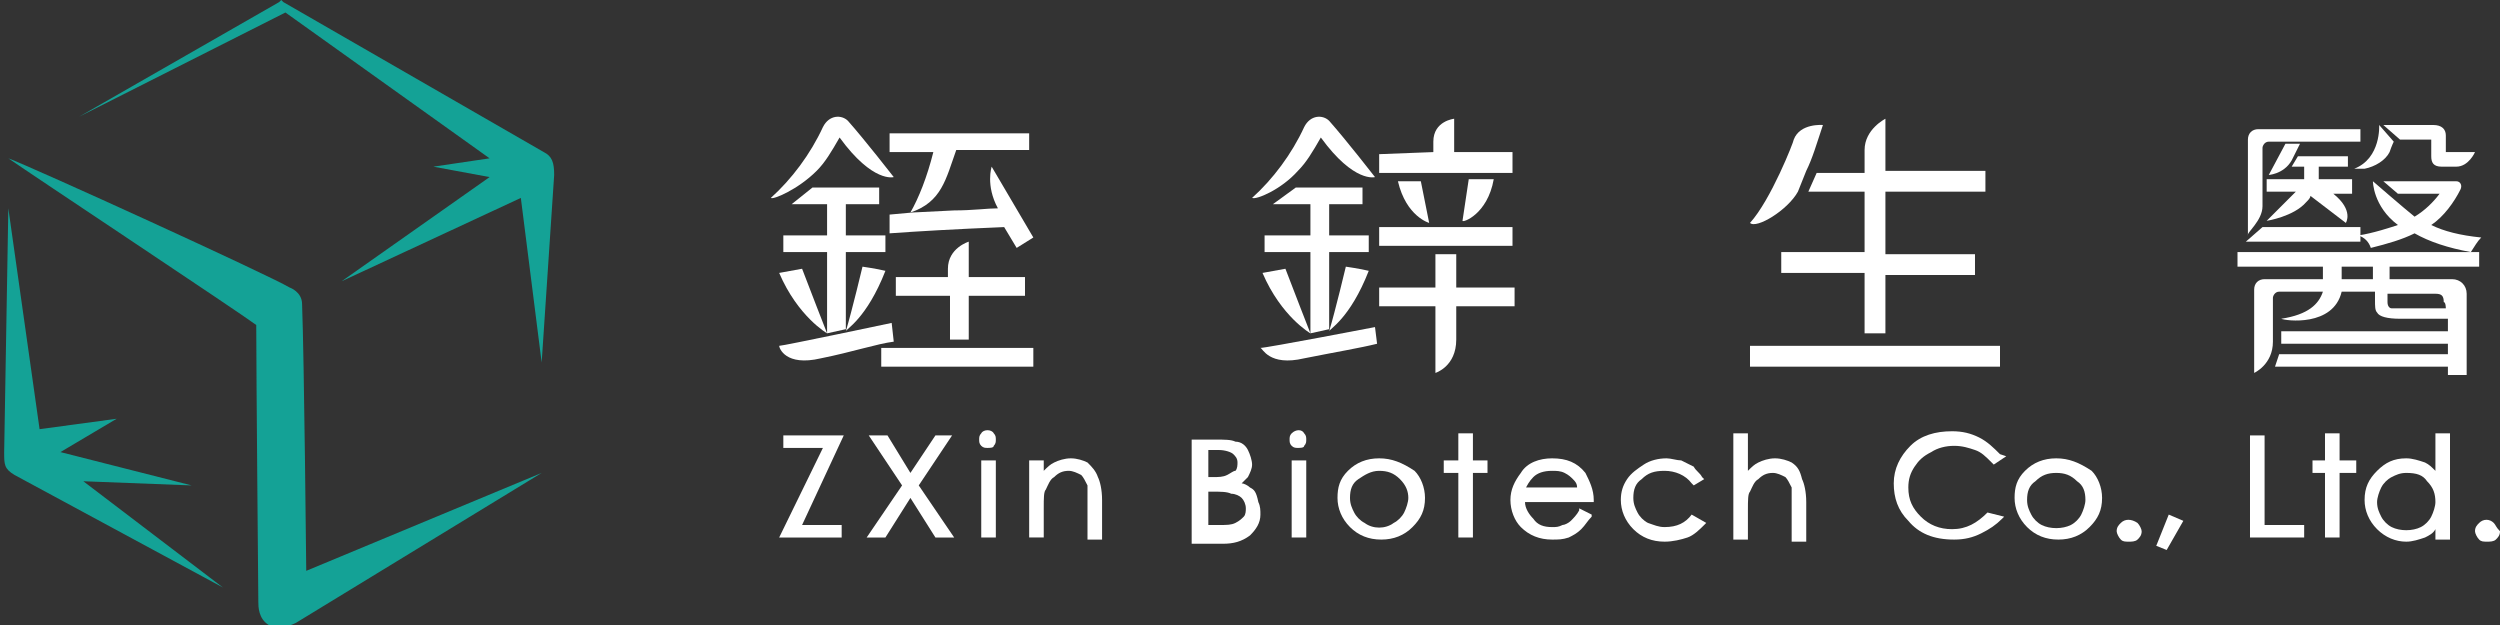 <?xml version="1.0" encoding="utf-8"?>
<!-- Generator: Adobe Illustrator 24.3.0, SVG Export Plug-In . SVG Version: 6.00 Build 0)  -->
<svg version="1.1" id="圖層_1" xmlns="http://www.w3.org/2000/svg" xmlns:xlink="http://www.w3.org/1999/xlink" x="0px" y="0px"
	 viewBox="0 0 120 30" style="enable-background:new 0 0 120 30;" xml:space="preserve">
<rect x="0" y="0" width="120" height="30" fill="#333333" stroke="none"/>
<style type="text/css">
	.st0{fill:#14A296;}
	.st1{fill:#FFFFFF;}
</style>
<g id="foot">
</g>
<g id="background">
</g>
<g id="滾動">
</g>
<g id="video">
</g>
<g id="img">
</g>
<g id="word">
</g>
<g id="圖層_7">
</g>
<g>
	<g>
		<path class="st0" d="M14.7,27.4c0,0-0.1-10.2-0.2-12.8c0-0.6-0.6-0.8-0.6-0.8C12.9,13.2,1.5,8,0.4,7.6c1,0.7,11.1,7.4,11.9,8
			c0,2.2,0.1,13.3,0.1,13.3c0,0.2,0,0.8,0.5,1.1c0.4,0.2,0.9,0.1,1.3-0.1L26,22.7L14.7,27.4z"/>
		<path class="st0" d="M26.1,7.3L13.6,0.1L13.5,0l-0.1,0.1L3.8,5.6l9.9-5l9.8,7l-2.7,0.4l2.7,0.5l-7.1,5l8.6-4l1,7.9l0.6-9
			C26.6,7.8,26.5,7.5,26.1,7.3z"/>
		<path class="st0" d="M4,23.1l5.2,0.2l-6.3-1.6l2.7-1.6l-3.7,0.5L0.4,10L0.2,21.7c0,0.6,0,0.8,0.5,1.1l10,5.4L4,23.1z"/>
	</g>
	<g>
		<path class="st1" d="M42.7,11.2c1.4-0.1,3.1-0.2,5.5-0.3l0.6,1l0.8-0.5L47.6,8c0,0-0.3,0.9,0.3,2c-0.5,0-1.2,0.1-2.1,0.1l-2,0.1
			l-1.1,0.1L42.7,11.2z"/>
		<path class="st1" d="M45.5,12.9c0,0.2,0,0.4,0,0.4H43v0.9h2.6v2.1h0.9v-2.1h2.7v-0.9h-2.7v-1.7C46.5,11.6,45.5,11.9,45.5,12.9z"/>
		<rect x="42.3" y="16.7" class="st1" width="7.3" height="0.9"/>
		<path class="st1" d="M43.7,10.2c1.5-0.5,1.7-1.6,2.2-3h3.5V6.4h-6.7v0.9h2.1C44.5,8.5,44.1,9.5,43.7,10.2z"/>
		<rect x="66.2" y="10.9" class="st1" width="6.4" height="0.9"/>
		<path class="st1" d="M62.3,8.2c0.4-0.4,0.7-0.9,1.1-1.6C65,8.8,66,8.5,66,8.5s-1.4-1.8-2.2-2.7c-0.3-0.3-0.9-0.3-1.2,0.3
			c-0.6,1.3-1.5,2.5-2.5,3.4C60.3,9.6,61.5,9.1,62.3,8.2z"/>
		<polygon class="st1" points="65.7,12.1 65.7,11.3 63.8,11.3 63.8,9.8 65.4,9.8 65.4,9 62.2,9 61.1,9.8 62.9,9.8 62.9,11.3 
			60.7,11.3 60.7,12.1 62.9,12.1 62.9,16 63.8,15.8 63.8,12.1 		"/>
		<path class="st1" d="M60.6,13.1c0.9,2.1,2.3,2.9,2.3,2.9s-0.9-2.3-1.2-3.1C61.7,12.9,61.7,12.9,60.6,13.1z"/>
		<path class="st1" d="M65.7,13c-0.4-0.1-1.1-0.2-1.1-0.2s-0.5,2.1-0.8,3.1C63.8,15.8,64.8,15.3,65.7,13z"/>
		<path class="st1" d="M68.6,10.7l-0.4-2l-1.1,0C67.5,10.4,68.6,10.7,68.6,10.7z"/>
		<path class="st1" d="M72.6,7.3h-2.8V5.7c0,0-1,0.1-1,1.1c0,0.3,0,0.4,0,0.5l-2.6,0.1v0.9h6.4V7.3z"/>
		<path class="st1" d="M71.7,8.6l-1.2,0l-0.3,2C70.2,10.7,71.4,10.3,71.7,8.6z"/>
		<path class="st1" d="M86.3,9.2l0.4-1c0.3-0.6,0.5-1.3,0.8-2.2c0,0-1.1-0.1-1.4,0.7c0,0.1-1.1,2.9-2.1,4
			C84.3,11,85.8,10.1,86.3,9.2z"/>
		<path class="st1" d="M86.8,9.2h2.7v2.9h-4v1h4V16h1v-2.8h4.3v-1h-4.3V9.2h4.8v-1h-4.8V5.7c0,0-1,0.5-1,1.5c0,0.4,0,1.1,0,1.1h-2.3
			L86.8,9.2z"/>
		<rect x="84" y="16.6" class="st1" width="12" height="1"/>
		<path class="st1" d="M117.7,13.4h-3v-0.6h4.3v-0.7h-11.6v0.7h4.1v0.6h-2.8c-0.3,0-0.5,0.2-0.5,0.5v4c0,0,0.9-0.4,0.9-1.5v-2.1
			c0-0.1,0.1-0.3,0.3-0.3h2.1c-0.2,0.6-0.7,1.1-2,1.3c0.2,0.1,2.5,0.4,2.9-1.3h1.6v0.4c0,0.3,0,0.5,0.1,0.6c0.1,0.2,0.5,0.3,1.1,0.3
			h2.3v0.6h-8v0.6h8V17h-8.1l-0.2,0.6h8.3V18h0.9v-3.9C118.4,13.7,118.1,13.4,117.7,13.4z M113.9,13.4h-1.5v-0.6h1.5V13.4z
			 M117.4,14.8c0,0-0.2,0-0.4,0h-1.8c-0.1,0-0.3,0-0.4,0c-0.1,0-0.2-0.1-0.2-0.3v-0.4c0,0,1.7,0,2.3,0c0.3,0,0.4,0.1,0.4,0.4
			C117.4,14.5,117.4,14.8,117.4,14.8z"/>
		<path class="st1" d="M113,8.1c0,0,0.2,0,0.5,0c0.5-0.1,1-0.4,1.2-0.8c0.1-0.3,0.2-0.5,0.2-0.5L114.2,6C114.2,6,114.3,7.6,113,8.1z
			"/>
		<path class="st1" d="M113.8,11.9c0.8-0.2,1.5-0.4,2.1-0.7c0.7,0.4,1.6,0.7,2.7,0.9c0.2-0.3,0.3-0.5,0.5-0.7
			c-1-0.1-1.8-0.3-2.4-0.6c0.6-0.4,1.1-1.1,1.4-1.7c0.1-0.2,0-0.4-0.2-0.4h-3.5l0.7,0.6h2c-0.3,0.4-0.7,0.8-1.2,1.1
			c-0.5-0.4-2-1.7-2-1.7s0,1.2,1.2,2.1c-0.3,0.1-1.2,0.4-1.9,0.5C113.5,11.4,113.7,11.6,113.8,11.9z"/>
		<path class="st1" d="M113,8.6h-1.7V8h1.4V7.5h-2.4L110,8h0.6v0.6h-1.8v0.6h1.4l-1.4,1.4c0,0,1.3-0.2,1.9-0.9
			c0.1-0.1,0.2-0.2,0.2-0.3l1.7,1.3c0,0,0.4-0.6-0.6-1.4h0.9V8.6z"/>
		<path class="st1" d="M110,7.7c0,0,0.3-0.6,0.4-0.8h-0.7l-0.8,1.5C108.8,8.4,109.6,8.4,110,7.7z"/>
		<polygon class="st1" points="113.3,10.9 108.6,10.9 107.8,11.6 113.3,11.6 		"/>
		<path class="st1" d="M108.6,9.9V7.1c0-0.1,0.1-0.3,0.3-0.3h4.4V6.2h-4.9c-0.3,0-0.5,0.2-0.5,0.5v4.6
			C107.8,11.2,108.6,10.6,108.6,9.9z"/>
		<path class="st1" d="M68.9,15.3v2.6c0,0,1-0.3,1-1.6c0-0.3,0-0.7,0-1c0-0.2,0-0.3,0-0.3v-0.3h2.8v-0.9h-2.8v-1.6h-1v1.6h-2.7v0.9
			h2.7V15V15.3z"/>
		<polygon class="st1" points="40.6,15.8 40.6,12.1 42.5,12.1 42.5,11.3 40.6,11.3 40.6,9.8 42.2,9.8 42.2,9 39,9 38,9.8 39.7,9.8 
			39.7,11.3 37.6,11.3 37.6,12.1 39.7,12.1 39.7,16 		"/>
		<path class="st1" d="M39.2,8.2c0.4-0.4,0.7-0.9,1.1-1.6c1.6,2.2,2.6,1.9,2.6,1.9s-1.4-1.8-2.2-2.7c-0.3-0.3-0.9-0.3-1.2,0.3
			c-0.6,1.3-1.5,2.5-2.5,3.4C37.1,9.6,38.3,9.1,39.2,8.2z"/>
		<path class="st1" d="M39.4,17.2c1.5-0.3,2.7-0.7,3.5-0.8l-0.1-0.9c0,0-5.2,1.1-5.4,1.1C37.4,16.7,37.7,17.6,39.4,17.2z"/>
		<path class="st1" d="M37.4,13.1c0.9,2.1,2.3,2.9,2.3,2.9s-0.9-2.3-1.2-3.1C38.5,12.9,38.5,12.9,37.4,13.1z"/>
		<path class="st1" d="M42.5,13c-0.4-0.1-1.1-0.2-1.1-0.2s-0.5,2.1-0.8,3.1C40.6,15.8,41.6,15.3,42.5,13z"/>
		<path class="st1" d="M62.6,17.2c1.5-0.3,2.7-0.5,3.5-0.7L66,15.7c0,0-5.2,1-5.5,1C60.6,16.7,60.9,17.6,62.6,17.2z"/>
		<path class="st1" d="M116.6,6.7L116.6,6.7h0.1v0c0,0,0,0.7,0,0.8c0,0.3,0.1,0.5,0.5,0.5c0.2,0,0.6,0,0.7,0c0.6,0,0.9-0.7,0.9-0.7
			h-1.4c0,0,0-0.6,0-0.8c0-0.3-0.2-0.5-0.6-0.5c-0.6,0-2.4,0-2.4,0l0.8,0.7H116.6z"/>
		<polygon class="st1" points="37.6,20.9 37.6,21.5 39.5,21.5 37.4,25.8 40.4,25.8 40.4,25.2 38.5,25.2 40.5,20.9 		"/>
		<polygon class="st1" points="45.7,20.9 44.9,20.9 43.7,22.7 42.6,20.9 42.6,20.9 41.7,20.9 43.3,23.3 41.6,25.8 42.5,25.8 
			43.7,23.9 44.9,25.8 45,25.8 45.8,25.8 44.1,23.3 		"/>
		<rect x="47.1" y="22.1" class="st1" width="0.7" height="3.7"/>
		<path class="st1" d="M47.1,20.8c-0.1,0.1-0.1,0.2-0.1,0.3s0,0.2,0.1,0.3c0.1,0.1,0.2,0.1,0.3,0.1c0.1,0,0.3,0,0.3-0.1
			c0.1-0.1,0.1-0.2,0.1-0.3c0-0.1,0-0.2-0.1-0.3C47.6,20.6,47.2,20.6,47.1,20.8z"/>
		<path class="st1" d="M52.2,22.2C52,22.1,51.7,22,51.4,22c-0.3,0-0.6,0.1-0.8,0.2c-0.2,0.1-0.3,0.2-0.5,0.4v-0.5h-0.7v3.7h0.7v-1.4
			c0-0.5,0-0.8,0.1-0.9c0.1-0.2,0.2-0.5,0.4-0.6c0.2-0.2,0.4-0.3,0.7-0.3c0.2,0,0.4,0.1,0.6,0.2c0.1,0.1,0.2,0.3,0.3,0.5
			c0,0.1,0,0.4,0,0.8v1.8h0.7v-1.9c0-0.5-0.1-0.9-0.2-1.1C52.6,22.6,52.4,22.4,52.2,22.2z"/>
		<path class="st1" d="M60,23.4c-0.1-0.1-0.3-0.2-0.4-0.2c0.1-0.1,0.2-0.2,0.3-0.3c0.1-0.2,0.2-0.4,0.2-0.6c0-0.2-0.1-0.5-0.2-0.7
			c-0.1-0.2-0.3-0.4-0.6-0.4c-0.2-0.1-0.5-0.1-1-0.1h-1.1v5h1.5c0.5,0,0.9-0.1,1.3-0.4c0.3-0.3,0.5-0.6,0.5-1c0-0.2,0-0.4-0.1-0.6
			C60.3,23.6,60.2,23.5,60,23.4z M59.6,23.9c0.1,0.1,0.2,0.3,0.2,0.5c0,0.1,0,0.3-0.1,0.4c-0.1,0.1-0.2,0.2-0.4,0.3
			c-0.2,0.1-0.4,0.1-0.8,0.1H58v-1.6h0.2c0.4,0,0.7,0,0.9,0.1C59.3,23.7,59.5,23.8,59.6,23.9z M58.9,22.8c-0.2,0.1-0.4,0.1-0.7,0.1
			H58v-1.3h0.5c0.3,0,0.6,0.1,0.7,0.2c0.1,0.1,0.2,0.2,0.2,0.4c0,0.1,0,0.3-0.1,0.4C59.2,22.6,59.1,22.7,58.9,22.8z"/>
		<rect x="62" y="22.1" class="st1" width="0.7" height="3.7"/>
		<path class="st1" d="M62,20.8c-0.1,0.1-0.1,0.2-0.1,0.3c0,0.1,0,0.2,0.1,0.3c0.1,0.1,0.2,0.1,0.3,0.1c0.1,0,0.3,0,0.3-0.1
			c0.1-0.1,0.1-0.2,0.1-0.3s0-0.2-0.1-0.3C62.5,20.6,62.2,20.6,62,20.8z"/>
		<path class="st1" d="M66.2,22c-0.6,0-1.1,0.2-1.5,0.6c-0.4,0.4-0.5,0.8-0.5,1.3c0,0.5,0.2,1,0.6,1.4c0.4,0.4,0.9,0.6,1.5,0.6
			c0.6,0,1.1-0.2,1.5-0.6c0.4-0.4,0.6-0.8,0.6-1.4c0-0.5-0.2-1-0.5-1.3C67.3,22.2,66.8,22,66.2,22z M65.5,25.1
			c-0.2-0.1-0.4-0.3-0.5-0.5c-0.1-0.2-0.2-0.4-0.2-0.7c0-0.4,0.1-0.7,0.4-0.9s0.6-0.4,1-0.4c0.4,0,0.7,0.1,1,0.4
			c0.3,0.3,0.4,0.6,0.4,0.9c0,0.2-0.1,0.5-0.2,0.7c-0.1,0.2-0.3,0.4-0.5,0.5C66.5,25.4,65.9,25.4,65.5,25.1z"/>
		<polygon class="st1" points="70.7,20.8 70,20.8 70,22.1 69.3,22.1 69.3,22.7 70,22.7 70,25.8 70.7,25.8 70.7,22.7 71.4,22.7 
			71.4,22.1 70.7,22.1 		"/>
		<path class="st1" d="M76.5,24c0-0.5-0.2-0.9-0.4-1.3c-0.4-0.5-0.9-0.7-1.6-0.7c-0.6,0-1.2,0.2-1.5,0.7c-0.3,0.4-0.5,0.8-0.5,1.3
			c0,0.5,0.2,1,0.5,1.3c0.4,0.4,0.9,0.6,1.5,0.6c0.3,0,0.5,0,0.8-0.1c0.2-0.1,0.4-0.2,0.6-0.4c0.2-0.2,0.3-0.4,0.5-0.6l0-0.1
			l-0.6-0.3l0,0.1c-0.1,0.2-0.3,0.4-0.4,0.5c-0.1,0.1-0.3,0.2-0.4,0.2c-0.2,0.1-0.3,0.1-0.5,0.1c-0.4,0-0.7-0.1-0.9-0.4
			c-0.2-0.2-0.4-0.5-0.4-0.8h3.3L76.5,24z M73.2,23.5c0.1-0.2,0.2-0.4,0.4-0.6c0.2-0.2,0.5-0.3,0.9-0.3c0.2,0,0.4,0,0.6,0.1
			c0.2,0.1,0.3,0.2,0.4,0.3c0.1,0.1,0.2,0.2,0.2,0.4H73.2z"/>
		<path class="st1" d="M81.2,24.7c-0.3,0.4-0.7,0.6-1.3,0.6c-0.3,0-0.5-0.1-0.8-0.2c-0.2-0.1-0.4-0.3-0.5-0.5
			c-0.1-0.2-0.2-0.4-0.2-0.7c0-0.4,0.1-0.7,0.4-0.9c0.3-0.3,0.6-0.4,1.1-0.4c0.5,0,1,0.2,1.3,0.6l0.1,0.1l0.5-0.3l-0.1-0.1
			c-0.1-0.2-0.3-0.3-0.4-0.5c-0.2-0.1-0.4-0.2-0.6-0.3C80.5,22.1,80.2,22,80,22c-0.4,0-0.8,0.1-1.1,0.3c-0.3,0.2-0.6,0.4-0.8,0.7
			c-0.2,0.3-0.3,0.6-0.3,1c0,0.5,0.2,1,0.6,1.4c0.4,0.4,0.9,0.6,1.5,0.6c0.4,0,0.8-0.1,1.1-0.2c0.3-0.1,0.6-0.4,0.8-0.6l0.1-0.1
			L81.2,24.7L81.2,24.7z"/>
		<path class="st1" d="M86,22.2c-0.2-0.1-0.5-0.2-0.8-0.2c-0.3,0-0.6,0.1-0.8,0.2c-0.2,0.1-0.3,0.2-0.5,0.4v-1.8h-0.7v5.1h0.7v-1.4
			c0-0.5,0-0.8,0.1-0.9c0.1-0.2,0.2-0.5,0.4-0.6c0.2-0.2,0.4-0.3,0.7-0.3c0.2,0,0.4,0.1,0.6,0.2c0.1,0.1,0.2,0.3,0.3,0.5
			c0,0.1,0,0.4,0,0.8v1.8h0.7v-1.9c0-0.5-0.1-0.9-0.2-1.1C86.4,22.6,86.3,22.4,86,22.2z"/>
		<path class="st1" d="M95.4,24.6c-0.5,0.5-1,0.8-1.7,0.8c-0.6,0-1.1-0.2-1.5-0.6c-0.4-0.4-0.6-0.8-0.6-1.4c0-0.4,0.1-0.7,0.3-1
			c0.2-0.3,0.4-0.5,0.8-0.7c0.3-0.2,0.7-0.3,1.1-0.3c0.4,0,0.7,0.1,1,0.2c0.3,0.1,0.5,0.3,0.8,0.6l0.1,0.1l0.6-0.4L96,21.8
			c-0.3-0.3-0.6-0.6-1-0.8c-0.4-0.2-0.8-0.3-1.3-0.3c-0.8,0-1.5,0.2-2,0.7c-0.5,0.5-0.8,1.1-0.8,1.8c0,0.7,0.2,1.3,0.7,1.8
			c0.5,0.6,1.2,0.9,2.2,0.9c0.5,0,0.9-0.1,1.3-0.3c0.4-0.2,0.7-0.4,1-0.7l0.1-0.1L95.4,24.6L95.4,24.6z"/>
		<path class="st1" d="M98.7,22c-0.6,0-1.1,0.2-1.5,0.6c-0.4,0.4-0.5,0.8-0.5,1.3c0,0.5,0.2,1,0.6,1.4c0.4,0.4,0.9,0.6,1.5,0.6
			c0.6,0,1.1-0.2,1.5-0.6c0.4-0.4,0.6-0.8,0.6-1.4c0-0.5-0.2-1-0.5-1.3C99.8,22.2,99.3,22,98.7,22z M100.1,24c0,0.2-0.1,0.5-0.2,0.7
			c-0.1,0.2-0.3,0.4-0.5,0.5c-0.4,0.2-1,0.2-1.4,0c-0.2-0.1-0.4-0.3-0.5-0.5c-0.1-0.2-0.2-0.4-0.2-0.7c0-0.4,0.1-0.7,0.4-0.9
			c0.3-0.3,0.6-0.4,1-0.4c0.4,0,0.7,0.1,1,0.4C100,23.3,100.1,23.6,100.1,24z"/>
		<path class="st1" d="M101.8,25.1c-0.1,0.1-0.2,0.2-0.2,0.4c0,0.1,0.1,0.3,0.2,0.4c0.1,0.1,0.2,0.1,0.4,0.1c0.1,0,0.3,0,0.4-0.1
			c0.1-0.1,0.2-0.2,0.2-0.4c0-0.1-0.1-0.3-0.2-0.4C102.3,24.9,102,24.9,101.8,25.1z"/>
		<polygon class="st1" points="103.5,26.2 104,26.4 104.8,25 104.1,24.7 		"/>
		<polygon class="st1" points="108.7,20.9 108,20.9 108,25.8 110.6,25.8 110.6,25.2 108.7,25.2 		"/>
		<polygon class="st1" points="112.3,20.8 111.6,20.8 111.6,22.1 111,22.1 111,22.7 111.6,22.7 111.6,25.8 112.3,25.8 112.3,22.7 
			113.1,22.7 113.1,22.1 112.3,22.1 		"/>
		<path class="st1" d="M116.9,22.6c-0.2-0.2-0.3-0.3-0.5-0.4c-0.3-0.1-0.6-0.2-0.9-0.2c-0.6,0-1,0.2-1.4,0.6
			c-0.4,0.4-0.6,0.8-0.6,1.4c0,0.5,0.2,1,0.6,1.4c0.4,0.4,0.9,0.6,1.4,0.6c0.3,0,0.6-0.1,0.9-0.2c0.2-0.1,0.4-0.2,0.5-0.4v0.5h0.7
			v-5.1h-0.7V22.6z M116.5,23.1c0.3,0.3,0.4,0.6,0.4,1c0,0.2-0.1,0.5-0.2,0.7c-0.1,0.2-0.3,0.4-0.5,0.5c-0.4,0.2-1,0.2-1.4,0
			c-0.2-0.1-0.4-0.3-0.5-0.5c-0.1-0.2-0.2-0.4-0.2-0.7c0-0.2,0.1-0.5,0.2-0.7c0.1-0.2,0.3-0.4,0.5-0.5c0.2-0.1,0.4-0.2,0.7-0.2
			C116,22.7,116.3,22.8,116.5,23.1z"/>
		<path class="st1" d="M119.7,25.1c-0.2-0.2-0.5-0.2-0.7,0c-0.1,0.1-0.2,0.2-0.2,0.4c0,0.1,0.1,0.3,0.2,0.4c0.1,0.1,0.2,0.1,0.4,0.1
			c0.1,0,0.3,0,0.4-0.1c0.1-0.1,0.2-0.2,0.2-0.4C119.8,25.3,119.8,25.2,119.7,25.1z"/>
	</g>
</g>
</svg>
